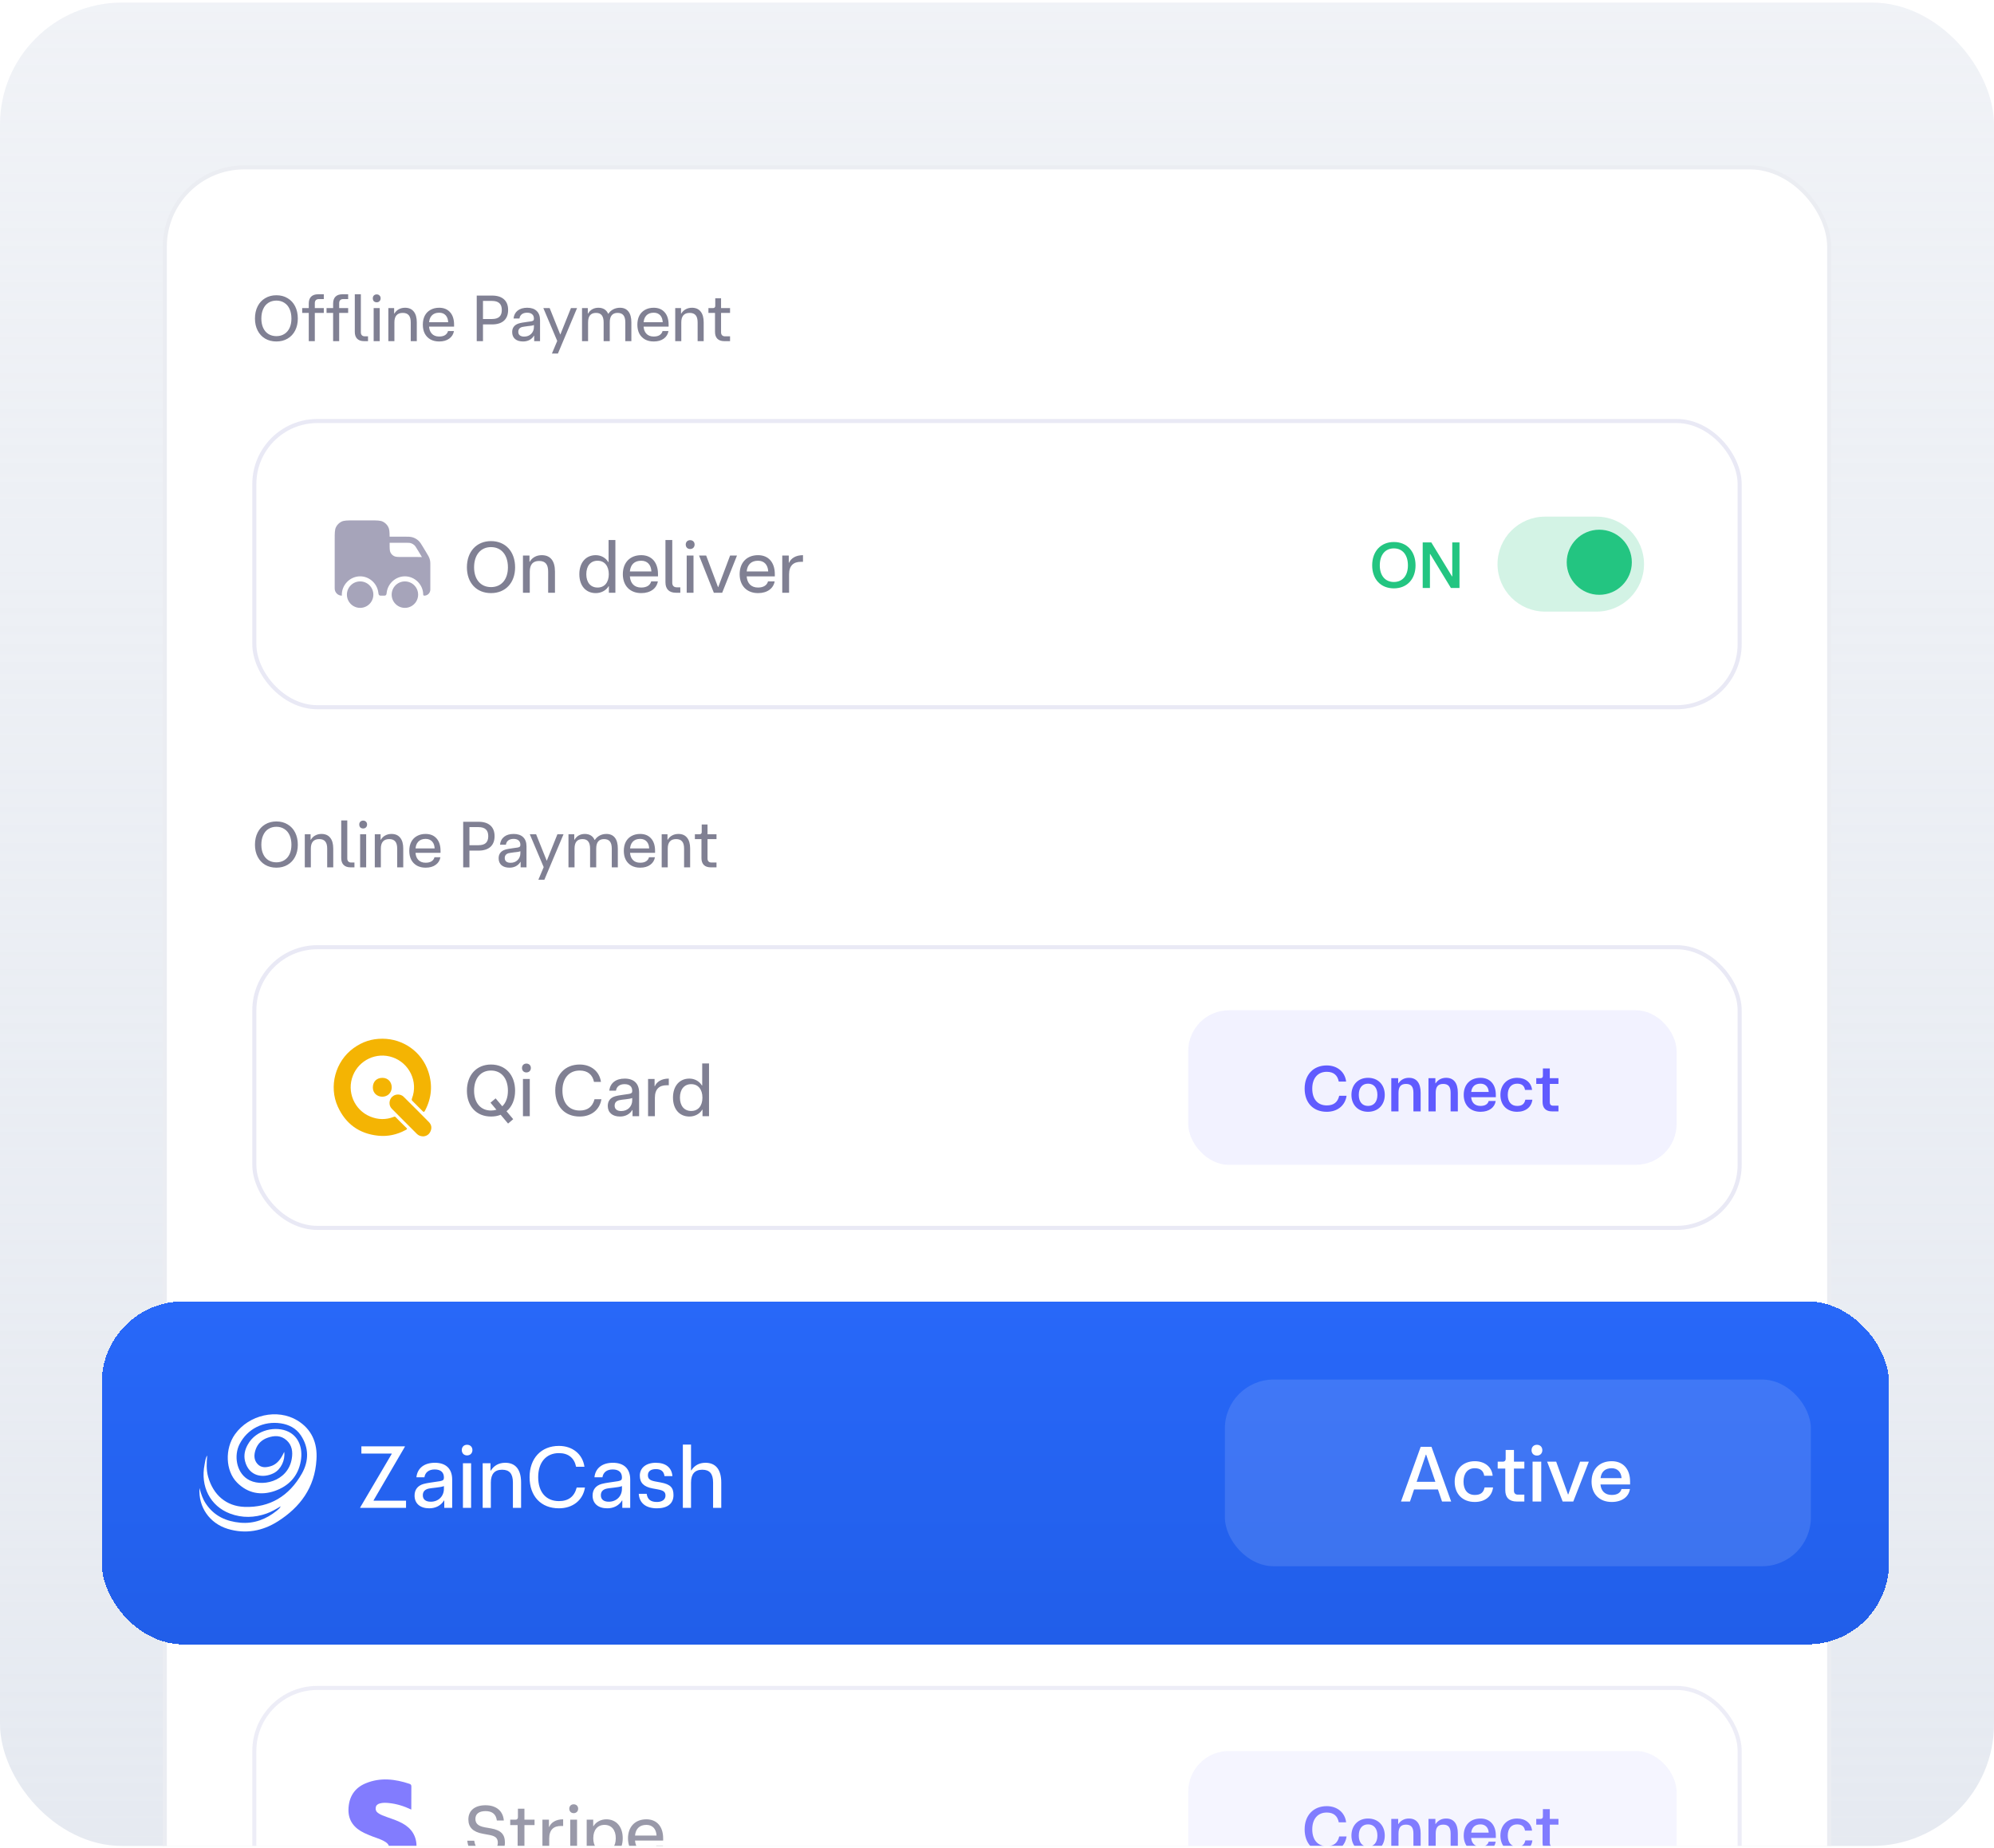 <svg width="627" height="581" viewBox="0 0 627 581" fill="none" xmlns="http://www.w3.org/2000/svg">
<g clip-path="url(#clip0_3999_2422)">
<rect y="0.804" width="627" height="579.655" rx="38.388" fill="url(#paint0_linear_3999_2422)"/>
<rect x="51.823" y="52.628" width="523.353" height="602.688" rx="24.952" fill="white"/>
<rect x="51.823" y="52.628" width="523.353" height="602.688" rx="24.952" stroke="#EBEDF2" stroke-width="1.28"/>
<path opacity="0.5" d="M86.909 107.378C85.572 107.378 84.391 107.077 83.367 106.477C82.357 105.876 81.572 105.03 81.013 103.938C80.453 102.846 80.173 101.591 80.173 100.171C80.173 98.711 80.453 97.428 81.013 96.322C81.572 95.216 82.364 94.364 83.388 93.763C84.411 93.149 85.585 92.842 86.909 92.842C88.247 92.842 89.421 93.149 90.431 93.763C91.454 94.364 92.246 95.216 92.805 96.322C93.365 97.428 93.645 98.711 93.645 100.171C93.645 101.591 93.365 102.846 92.805 103.938C92.246 105.03 91.454 105.876 90.431 106.477C89.421 107.077 88.247 107.378 86.909 107.378ZM86.909 105.699C87.865 105.699 88.697 105.474 89.407 105.023C90.13 104.573 90.683 103.931 91.065 103.099C91.448 102.266 91.638 101.29 91.638 100.171C91.638 99.025 91.448 98.028 91.065 97.182C90.683 96.322 90.13 95.667 89.407 95.216C88.697 94.752 87.865 94.52 86.909 94.52C85.954 94.52 85.114 94.752 84.391 95.216C83.681 95.667 83.135 96.322 82.753 97.182C82.371 98.028 82.18 99.025 82.18 100.171C82.18 101.29 82.371 102.266 82.753 103.099C83.135 103.931 83.681 104.573 84.391 105.023C85.114 105.474 85.954 105.699 86.909 105.699ZM97.089 95.462C97.089 94.507 97.335 93.783 97.826 93.292C98.331 92.787 99.062 92.534 100.017 92.534H101.819V94.049H100.263C99.853 94.049 99.539 94.159 99.321 94.377C99.103 94.596 98.993 94.916 98.993 95.339V107.275H97.089V95.462ZM95.022 96.875H101.819V98.39H95.022V96.875ZM104.747 95.462C104.747 94.507 104.993 93.783 105.484 93.292C105.989 92.787 106.719 92.534 107.675 92.534H109.476V94.049H107.92C107.511 94.049 107.197 94.159 106.978 94.377C106.76 94.596 106.651 94.916 106.651 95.339V107.275H104.747V95.462ZM102.679 96.875H109.476V98.39H102.679V96.875ZM114.492 107.275C113.537 107.275 112.807 107.023 112.302 106.518C111.81 106.013 111.565 105.289 111.565 104.348V92.534H113.469V104.471C113.469 104.894 113.578 105.214 113.796 105.433C114.014 105.651 114.328 105.76 114.738 105.76H115.721V107.275H114.492ZM117.493 96.875H119.398V107.275H117.493V96.875ZM118.456 95.053C118.087 95.053 117.787 94.944 117.555 94.725C117.337 94.493 117.227 94.186 117.227 93.804C117.227 93.435 117.337 93.142 117.555 92.924C117.787 92.692 118.087 92.575 118.456 92.575C118.824 92.575 119.118 92.692 119.336 92.924C119.568 93.142 119.684 93.435 119.684 93.804C119.684 94.172 119.568 94.473 119.336 94.705C119.118 94.937 118.824 95.053 118.456 95.053ZM122.112 96.875H123.934V98.595H124.016C124.371 97.994 124.835 97.544 125.408 97.243C125.981 96.93 126.637 96.772 127.374 96.772C128.561 96.772 129.469 97.168 130.097 97.96C130.738 98.738 131.059 99.878 131.059 101.379V107.275H129.155V101.379C129.155 100.355 128.95 99.605 128.541 99.127C128.131 98.636 127.497 98.39 126.637 98.39C125.763 98.39 125.108 98.642 124.671 99.147C124.234 99.639 124.016 100.383 124.016 101.379V107.275H122.112V96.875ZM138.093 107.378C137.056 107.378 136.148 107.166 135.37 106.743C134.592 106.306 133.991 105.692 133.568 104.9C133.159 104.095 132.954 103.16 132.954 102.096C132.954 101.017 133.159 100.076 133.568 99.27C133.991 98.465 134.592 97.851 135.37 97.428C136.148 96.991 137.056 96.772 138.093 96.772C139.553 96.772 140.7 97.243 141.533 98.185C142.365 99.127 142.781 100.424 142.781 102.075V102.71H134.101V101.318H141.205L140.939 101.625C140.939 100.574 140.686 99.762 140.181 99.188C139.676 98.615 138.98 98.329 138.093 98.329C137.083 98.329 136.298 98.636 135.739 99.25C135.179 99.864 134.899 100.738 134.899 101.87V102.28C134.899 103.385 135.179 104.252 135.739 104.88C136.298 105.508 137.083 105.822 138.093 105.822C138.871 105.822 139.492 105.672 139.956 105.371C140.434 105.057 140.741 104.634 140.877 104.102H142.74C142.577 105.085 142.085 105.876 141.266 106.477C140.447 107.077 139.39 107.378 138.093 107.378ZM149.906 92.944H154.717C156.341 92.944 157.59 93.333 158.463 94.111C159.337 94.889 159.774 96.008 159.774 97.469C159.774 98.929 159.337 100.055 158.463 100.847C157.59 101.625 156.341 102.014 154.717 102.014H151.032V100.314H154.696C155.747 100.314 156.525 100.082 157.03 99.618C157.535 99.154 157.788 98.438 157.788 97.469C157.788 96.513 157.535 95.803 157.03 95.339C156.525 94.862 155.747 94.623 154.696 94.623H151.871V107.275H149.906V92.944ZM164.469 107.378C163.404 107.378 162.565 107.118 161.951 106.6C161.35 106.067 161.05 105.337 161.05 104.409C161.05 103.727 161.227 103.16 161.582 102.71C161.937 102.246 162.456 101.911 163.138 101.707C163.439 101.611 163.828 101.522 164.305 101.44C164.783 101.359 165.288 101.283 165.82 101.215C166.271 101.161 166.667 101.106 167.008 101.051C167.349 100.983 167.581 100.894 167.704 100.785C167.827 100.662 167.888 100.471 167.888 100.212C167.888 99.598 167.704 99.134 167.335 98.82C166.967 98.492 166.435 98.329 165.738 98.329C165.07 98.329 164.524 98.485 164.101 98.799C163.677 99.113 163.425 99.564 163.343 100.151H161.48C161.603 99.072 162.04 98.24 162.79 97.653C163.541 97.066 164.537 96.772 165.779 96.772C167.076 96.772 168.072 97.114 168.768 97.796C169.465 98.465 169.813 99.427 169.813 100.683V107.275H167.97V105.556H167.909C167.567 106.129 167.096 106.579 166.496 106.907C165.895 107.221 165.22 107.378 164.469 107.378ZM164.817 105.842C165.718 105.842 166.455 105.556 167.028 104.982C167.601 104.409 167.888 103.686 167.888 102.812V102.198C167.711 102.294 167.431 102.369 167.049 102.423C166.68 102.478 166.271 102.526 165.82 102.566C165.493 102.621 165.165 102.669 164.838 102.71C164.524 102.751 164.298 102.792 164.162 102.833C163.37 103.065 162.974 103.57 162.974 104.348C162.974 104.825 163.131 105.194 163.445 105.453C163.773 105.713 164.23 105.842 164.817 105.842ZM175.558 106.395V108.012L170.85 96.875H172.836L176.152 105.146H176.214L179.53 96.875H181.455L175.436 111.165H173.552L175.558 106.395ZM183.013 96.875H184.835V98.595H184.917C185.258 98.008 185.701 97.557 186.247 97.243C186.807 96.93 187.442 96.772 188.151 96.772C188.888 96.772 189.516 96.93 190.035 97.243C190.554 97.557 190.949 98.028 191.222 98.656H191.304C191.7 98.055 192.212 97.591 192.84 97.264C193.481 96.936 194.184 96.772 194.949 96.772C196.109 96.772 196.996 97.168 197.61 97.96C198.224 98.738 198.531 99.878 198.531 101.379V107.275H196.627V101.379C196.627 100.369 196.43 99.618 196.034 99.127C195.638 98.636 195.024 98.39 194.191 98.39C193.372 98.39 192.758 98.642 192.348 99.147C191.939 99.639 191.734 100.383 191.734 101.379V107.275H189.81V101.379C189.81 100.369 189.612 99.618 189.216 99.127C188.834 98.636 188.233 98.39 187.414 98.39C186.582 98.39 185.954 98.642 185.531 99.147C185.121 99.639 184.917 100.383 184.917 101.379V107.275H183.013V96.875ZM205.551 107.378C204.514 107.378 203.606 107.166 202.828 106.743C202.051 106.306 201.45 105.692 201.027 104.9C200.617 104.095 200.413 103.16 200.413 102.096C200.413 101.017 200.617 100.076 201.027 99.27C201.45 98.465 202.051 97.851 202.828 97.428C203.606 96.991 204.514 96.772 205.551 96.772C207.012 96.772 208.158 97.243 208.991 98.185C209.824 99.127 210.24 100.424 210.24 102.075V102.71H201.559V101.318H208.663L208.397 101.625C208.397 100.574 208.145 99.762 207.64 99.188C207.135 98.615 206.439 98.329 205.551 98.329C204.541 98.329 203.757 98.636 203.197 99.25C202.637 99.864 202.358 100.738 202.358 101.87V102.28C202.358 103.385 202.637 104.252 203.197 104.88C203.757 105.508 204.541 105.822 205.551 105.822C206.329 105.822 206.95 105.672 207.415 105.371C207.892 105.057 208.199 104.634 208.336 104.102H210.199C210.035 105.085 209.544 105.876 208.725 106.477C207.906 107.077 206.848 107.378 205.551 107.378ZM212.323 96.875H214.145V98.595H214.227C214.582 97.994 215.046 97.544 215.619 97.243C216.193 96.93 216.848 96.772 217.585 96.772C218.772 96.772 219.68 97.168 220.308 97.96C220.949 98.738 221.27 99.878 221.27 101.379V107.275H219.366V101.379C219.366 100.355 219.161 99.605 218.752 99.127C218.342 98.636 217.708 98.39 216.848 98.39C215.974 98.39 215.319 98.642 214.882 99.147C214.446 99.639 214.227 100.383 214.227 101.379V107.275H212.323V96.875ZM227.756 107.275C226.801 107.275 226.071 107.023 225.566 106.518C225.074 106.013 224.829 105.289 224.829 104.348V98.39H222.761V96.875H224.235C224.453 96.875 224.617 96.813 224.726 96.691C224.849 96.568 224.91 96.411 224.91 96.22V93.804H226.733V96.875H229.558V98.39H226.733V104.471C226.733 104.894 226.842 105.214 227.06 105.433C227.279 105.651 227.592 105.76 228.002 105.76H229.558V107.275H227.756Z" fill="#030229"/>
<rect x="79.974" y="132.389" width="467.051" height="89.998" rx="19.834" fill="white"/>
<rect x="79.974" y="132.389" width="467.051" height="89.998" rx="19.834" stroke="#E9E9F5" stroke-width="1.28"/>
<g clip-path="url(#clip1_3999_2422)">
<g clip-path="url(#clip2_3999_2422)">
<path fill-rule="evenodd" clip-rule="evenodd" d="M122.516 168.751C122.506 167.26 122.446 166.407 122.1 165.728C121.732 165.006 121.145 164.419 120.423 164.051C119.601 163.632 118.526 163.632 116.376 163.632H111.386C109.236 163.632 108.161 163.632 107.34 164.051C106.618 164.419 106.03 165.006 105.662 165.728C105.244 166.549 105.244 167.624 105.244 169.774V185.057C105.244 186.298 106.251 187.305 107.492 187.305C107.314 184.053 109.978 181.227 113.241 181.227C116.137 181.227 118.561 183.452 118.946 186.226C119.008 186.669 119.038 186.891 119.114 187.009C119.189 187.127 119.259 187.188 119.386 187.247C119.513 187.305 119.7 187.305 120.072 187.305H120.486C120.859 187.305 121.045 187.305 121.172 187.247C121.299 187.188 121.37 187.127 121.445 187.009C121.52 186.891 121.551 186.669 121.612 186.226C121.997 183.452 124.421 181.227 127.317 181.227C130.467 181.227 133.059 183.861 133.075 186.968C133.076 187.151 133.22 187.305 133.403 187.305C134.459 187.305 135.314 186.449 135.314 185.393L135.314 181.227V177.81L135.314 177.737C135.315 177.173 135.315 176.783 135.252 176.397C135.196 176.056 135.103 175.721 134.975 175.399C134.831 175.036 134.63 174.701 134.34 174.218L134.34 174.218L134.302 174.156L133.128 172.199L133.051 172.07C132.474 171.107 132.074 170.441 131.511 169.946C131.014 169.509 130.432 169.179 129.802 168.978C129.088 168.75 128.311 168.75 127.188 168.751L127.038 168.751H122.516ZM122.519 170.67H127.038C128.37 170.67 128.825 170.681 129.218 170.807C129.596 170.927 129.946 171.125 130.244 171.387C130.554 171.66 130.797 172.044 131.482 173.186L132.657 175.143C132.662 175.152 132.667 175.16 132.672 175.169C132.285 175.149 131.814 175.149 131.22 175.149H126.613C125.18 175.149 124.463 175.149 123.916 174.87C123.434 174.624 123.043 174.233 122.797 173.751C122.519 173.204 122.519 172.487 122.519 171.054V170.67ZM131.476 186.985C131.476 184.688 129.614 182.826 127.317 182.826C125.02 182.826 123.158 184.688 123.158 186.985C123.158 189.282 125.02 191.144 127.317 191.144C129.614 191.144 131.476 189.282 131.476 186.985ZM117.4 186.985C117.4 184.688 115.538 182.826 113.241 182.826C110.945 182.826 109.083 184.688 109.083 186.985C109.083 189.282 110.945 191.144 113.241 191.144C115.538 191.144 117.4 189.282 117.4 186.985Z" fill="#A6A4BA"/>
</g>
</g>
<path opacity="0.5" d="M154.393 186.503C149.833 186.503 146.815 183.278 146.815 178.395C146.815 173.443 149.856 170.15 154.393 170.15C158.954 170.15 161.971 173.443 161.971 178.395C161.971 183.255 158.954 186.503 154.393 186.503ZM149.073 178.395C149.073 182.196 151.146 184.614 154.393 184.614C157.664 184.614 159.714 182.196 159.714 178.395C159.714 174.503 157.641 172.038 154.393 172.038C151.146 172.038 149.073 174.503 149.073 178.395ZM164.441 186.388V174.687H166.491V176.622H166.583C167.389 175.286 168.702 174.572 170.36 174.572C173.055 174.572 174.506 176.345 174.506 179.754V186.388H172.364V179.754C172.364 177.451 171.466 176.392 169.531 176.392C167.573 176.392 166.583 177.52 166.583 179.754V186.388H164.441ZM187.331 186.503C184.198 186.503 182.171 184.177 182.171 180.56C182.171 176.921 184.198 174.572 187.331 174.572C188.966 174.572 190.44 175.378 191.269 176.737H191.361V169.804H193.504V186.388H191.454V184.361H191.361C190.555 185.697 189.012 186.503 187.331 186.503ZM184.36 180.56C184.36 183.163 185.718 184.752 187.907 184.752C190.095 184.752 191.431 183.14 191.431 180.56C191.431 177.958 190.072 176.322 187.907 176.322C185.718 176.322 184.36 177.935 184.36 180.56ZM201.628 186.503C198.104 186.503 195.847 184.177 195.847 180.56C195.847 176.898 198.104 174.572 201.628 174.572C204.899 174.572 206.903 176.829 206.903 180.537V181.251H198.058C198.219 183.44 199.486 184.752 201.628 184.752C203.425 184.752 204.461 183.969 204.761 182.818H206.857C206.488 184.983 204.576 186.503 201.628 186.503ZM198.058 179.685H204.83C204.715 177.543 203.517 176.322 201.628 176.322C199.509 176.322 198.266 177.52 198.058 179.685ZM212.54 186.388C210.398 186.388 209.247 185.236 209.247 183.094V169.804H211.389V183.232C211.389 184.177 211.895 184.683 212.817 184.683H213.922V186.388H212.54ZM215.927 186.388V174.687H218.069V186.388H215.927ZM215.627 171.232C215.627 170.426 216.18 169.85 217.009 169.85C217.839 169.85 218.414 170.426 218.414 171.232C218.414 172.061 217.839 172.637 217.009 172.637C216.18 172.637 215.627 172.061 215.627 171.232ZM224.463 186.388L219.81 174.687H222.045L225.776 184.614H225.845L229.576 174.687H231.741L227.089 186.388H224.463ZM238.359 186.503C234.835 186.503 232.578 184.177 232.578 180.56C232.578 176.898 234.835 174.572 238.359 174.572C241.63 174.572 243.634 176.829 243.634 180.537V181.251H234.789C234.95 183.44 236.217 184.752 238.359 184.752C240.156 184.752 241.192 183.969 241.492 182.818H243.587C243.219 184.983 241.307 186.503 238.359 186.503ZM234.789 179.685H241.561C241.445 177.543 240.248 176.322 238.359 176.322C236.24 176.322 234.996 177.52 234.789 179.685ZM245.977 186.388V174.687H248.027V176.944H248.119C248.695 175.608 250.169 174.572 252.496 174.572V176.668H251.805C249.57 176.668 248.119 177.797 248.119 180.606V186.388H245.977Z" fill="#030229"/>
<path d="M438.289 185.011C434.174 185.011 431.471 182.145 431.471 177.784C431.471 173.362 434.194 170.434 438.289 170.434C442.404 170.434 445.107 173.362 445.107 177.784C445.107 182.124 442.404 185.011 438.289 185.011ZM433.867 177.784C433.867 180.998 435.566 183.005 438.289 183.005C441.032 183.005 442.711 180.998 442.711 177.784C442.711 174.488 441.012 172.44 438.289 172.44C435.566 172.44 433.867 174.488 433.867 177.784ZM447.361 184.888V170.557H450.063L456.574 181.244H456.656V170.557H458.928V184.888H456.226L449.715 174.201H449.633V184.888H447.361Z" fill="#23C581"/>
<path opacity="0.2" fill-rule="evenodd" clip-rule="evenodd" d="M470.889 177.388C470.889 169.143 477.572 162.459 485.817 162.459H502.025C510.27 162.459 516.954 169.143 516.954 177.388V177.388C516.954 185.633 510.27 192.317 502.025 192.317H485.817C477.572 192.317 470.889 185.633 470.889 177.388V177.388Z" fill="#23C581"/>
<path d="M502.881 187.037C508.535 187.037 513.118 182.454 513.118 176.801C513.118 171.147 508.535 166.564 502.881 166.564C497.228 166.564 492.645 171.147 492.645 176.801C492.645 182.454 497.228 187.037 502.881 187.037Z" fill="#23C581"/>
<path opacity="0.5" d="M86.909 272.839C85.572 272.839 84.391 272.539 83.367 271.938C82.357 271.338 81.572 270.492 81.013 269.4C80.453 268.308 80.173 267.052 80.173 265.633C80.173 264.172 80.453 262.889 81.013 261.784C81.572 260.678 82.364 259.825 83.388 259.224C84.411 258.61 85.585 258.303 86.909 258.303C88.247 258.303 89.421 258.61 90.431 259.224C91.454 259.825 92.246 260.678 92.805 261.784C93.365 262.889 93.645 264.172 93.645 265.633C93.645 267.052 93.365 268.308 92.805 269.4C92.246 270.492 91.454 271.338 90.431 271.938C89.421 272.539 88.247 272.839 86.909 272.839ZM86.909 271.16C87.865 271.16 88.697 270.935 89.407 270.485C90.13 270.034 90.683 269.393 91.065 268.56C91.448 267.728 91.638 266.752 91.638 265.633C91.638 264.486 91.448 263.49 91.065 262.643C90.683 261.784 90.13 261.128 89.407 260.678C88.697 260.214 87.865 259.982 86.909 259.982C85.954 259.982 85.114 260.214 84.391 260.678C83.681 261.128 83.135 261.784 82.753 262.643C82.371 263.49 82.18 264.486 82.18 265.633C82.18 266.752 82.371 267.728 82.753 268.56C83.135 269.393 83.681 270.034 84.391 270.485C85.114 270.935 85.954 271.16 86.909 271.16ZM95.84 262.336H97.662V264.056H97.744C98.099 263.456 98.563 263.005 99.137 262.705C99.71 262.391 100.365 262.234 101.102 262.234C102.29 262.234 103.197 262.63 103.825 263.421C104.467 264.199 104.787 265.339 104.787 266.84V272.737H102.883V266.84C102.883 265.817 102.679 265.066 102.269 264.588C101.86 264.097 101.225 263.851 100.365 263.851C99.492 263.851 98.836 264.104 98.4 264.609C97.963 265.1 97.744 265.844 97.744 266.84V272.737H95.84V262.336ZM110.224 272.737C109.283 272.737 108.559 272.484 108.054 271.979C107.549 271.474 107.297 270.751 107.297 269.809V257.996H109.201V269.932C109.201 270.355 109.31 270.676 109.528 270.894C109.747 271.113 110.061 271.222 110.47 271.222H111.453V272.737H110.224ZM113.235 262.336H115.139V272.737H113.235V262.336ZM114.197 260.514C113.829 260.514 113.528 260.405 113.296 260.187C113.078 259.955 112.969 259.647 112.969 259.265C112.969 258.897 113.078 258.603 113.296 258.385C113.528 258.153 113.829 258.037 114.197 258.037C114.566 258.037 114.859 258.153 115.077 258.385C115.309 258.603 115.426 258.897 115.426 259.265C115.426 259.634 115.309 259.934 115.077 260.166C114.859 260.398 114.566 260.514 114.197 260.514ZM117.853 262.336H119.676V264.056H119.757C120.112 263.456 120.576 263.005 121.15 262.705C121.723 262.391 122.378 262.234 123.115 262.234C124.303 262.234 125.21 262.63 125.838 263.421C126.48 264.199 126.8 265.339 126.8 266.84V272.737H124.896V266.84C124.896 265.817 124.692 265.066 124.282 264.588C123.873 264.097 123.238 263.851 122.378 263.851C121.504 263.851 120.849 264.104 120.413 264.609C119.976 265.1 119.757 265.844 119.757 266.84V272.737H117.853V262.336ZM133.834 272.839C132.797 272.839 131.889 272.628 131.111 272.205C130.333 271.768 129.733 271.154 129.31 270.362C128.9 269.557 128.696 268.622 128.696 267.557C128.696 266.479 128.9 265.537 129.31 264.732C129.733 263.926 130.333 263.312 131.111 262.889C131.889 262.452 132.797 262.234 133.834 262.234C135.295 262.234 136.441 262.705 137.274 263.647C138.106 264.588 138.523 265.885 138.523 267.537V268.171H129.842V266.779H136.946L136.68 267.086C136.68 266.035 136.428 265.223 135.923 264.65C135.418 264.077 134.722 263.79 133.834 263.79C132.824 263.79 132.04 264.097 131.48 264.711C130.92 265.325 130.64 266.199 130.64 267.332V267.741C130.64 268.847 130.92 269.714 131.48 270.341C132.04 270.969 132.824 271.283 133.834 271.283C134.612 271.283 135.233 271.133 135.697 270.833C136.175 270.519 136.482 270.096 136.619 269.563H138.482C138.318 270.546 137.827 271.338 137.008 271.938C136.189 272.539 135.131 272.839 133.834 272.839ZM145.647 258.405H150.458C152.082 258.405 153.331 258.794 154.205 259.572C155.078 260.35 155.515 261.47 155.515 262.93C155.515 264.39 155.078 265.517 154.205 266.308C153.331 267.086 152.082 267.475 150.458 267.475H146.773V265.776H150.438C151.489 265.776 152.267 265.544 152.772 265.08C153.277 264.616 153.529 263.899 153.529 262.93C153.529 261.975 153.277 261.265 152.772 260.801C152.267 260.323 151.489 260.084 150.438 260.084H147.612V272.737H145.647V258.405ZM160.21 272.839C159.146 272.839 158.306 272.58 157.692 272.061C157.092 271.529 156.791 270.799 156.791 269.871C156.791 269.188 156.969 268.622 157.324 268.171C157.679 267.707 158.197 267.373 158.88 267.168C159.18 267.072 159.569 266.984 160.047 266.902C160.524 266.82 161.029 266.745 161.562 266.677C162.012 266.622 162.408 266.567 162.749 266.513C163.09 266.445 163.322 266.356 163.445 266.247C163.568 266.124 163.629 265.933 163.629 265.673C163.629 265.059 163.445 264.595 163.077 264.281C162.708 263.954 162.176 263.79 161.48 263.79C160.811 263.79 160.265 263.947 159.842 264.261C159.419 264.575 159.166 265.025 159.084 265.612H157.221C157.344 264.534 157.781 263.701 158.532 263.114C159.282 262.527 160.279 262.234 161.521 262.234C162.817 262.234 163.814 262.575 164.51 263.258C165.206 263.926 165.554 264.889 165.554 266.144V272.737H163.711V271.017H163.65C163.309 271.59 162.838 272.041 162.237 272.368C161.637 272.682 160.961 272.839 160.21 272.839ZM160.558 271.304C161.459 271.304 162.196 271.017 162.77 270.444C163.343 269.871 163.629 269.147 163.629 268.274V267.659C163.452 267.755 163.172 267.83 162.79 267.885C162.422 267.939 162.012 267.987 161.562 268.028C161.234 268.083 160.907 268.13 160.579 268.171C160.265 268.212 160.04 268.253 159.903 268.294C159.112 268.526 158.716 269.031 158.716 269.809C158.716 270.287 158.873 270.655 159.187 270.915C159.514 271.174 159.972 271.304 160.558 271.304ZM171.3 271.856V273.474L166.591 262.336H168.577L171.894 270.608H171.955L175.272 262.336H177.196L171.177 276.627H169.293L171.3 271.856ZM178.754 262.336H180.576V264.056H180.658C180.999 263.469 181.443 263.019 181.989 262.705C182.548 262.391 183.183 262.234 183.893 262.234C184.63 262.234 185.258 262.391 185.776 262.705C186.295 263.019 186.691 263.49 186.964 264.117H187.046C187.442 263.517 187.953 263.053 188.581 262.725C189.223 262.398 189.926 262.234 190.69 262.234C191.85 262.234 192.737 262.63 193.352 263.421C193.966 264.199 194.273 265.339 194.273 266.84V272.737H192.369V266.84C192.369 265.83 192.171 265.08 191.775 264.588C191.379 264.097 190.765 263.851 189.932 263.851C189.114 263.851 188.499 264.104 188.09 264.609C187.68 265.1 187.476 265.844 187.476 266.84V272.737H185.551V266.84C185.551 265.83 185.353 265.08 184.957 264.588C184.575 264.097 183.975 263.851 183.156 263.851C182.323 263.851 181.695 264.104 181.272 264.609C180.863 265.1 180.658 265.844 180.658 266.84V272.737H178.754V262.336ZM201.293 272.839C200.256 272.839 199.348 272.628 198.57 272.205C197.792 271.768 197.191 271.154 196.768 270.362C196.359 269.557 196.154 268.622 196.154 267.557C196.154 266.479 196.359 265.537 196.768 264.732C197.191 263.926 197.792 263.312 198.57 262.889C199.348 262.452 200.256 262.234 201.293 262.234C202.753 262.234 203.9 262.705 204.732 263.647C205.565 264.588 205.981 265.885 205.981 267.537V268.171H197.3V266.779H204.405L204.139 267.086C204.139 266.035 203.886 265.223 203.381 264.65C202.876 264.077 202.18 263.79 201.293 263.79C200.283 263.79 199.498 264.097 198.938 264.711C198.379 265.325 198.099 266.199 198.099 267.332V267.741C198.099 268.847 198.379 269.714 198.938 270.341C199.498 270.969 200.283 271.283 201.293 271.283C202.071 271.283 202.692 271.133 203.156 270.833C203.634 270.519 203.941 270.096 204.077 269.563H205.94C205.777 270.546 205.285 271.338 204.466 271.938C203.647 272.539 202.589 272.839 201.293 272.839ZM208.065 262.336H209.887V264.056H209.969C210.323 263.456 210.788 263.005 211.361 262.705C211.934 262.391 212.589 262.234 213.326 262.234C214.514 262.234 215.421 262.63 216.049 263.421C216.691 264.199 217.011 265.339 217.011 266.84V272.737H215.107V266.84C215.107 265.817 214.903 265.066 214.493 264.588C214.084 264.097 213.449 263.851 212.589 263.851C211.716 263.851 211.061 264.104 210.624 264.609C210.187 265.1 209.969 265.844 209.969 266.84V272.737H208.065V262.336ZM223.498 272.737C222.542 272.737 221.812 272.484 221.307 271.979C220.816 271.474 220.57 270.751 220.57 269.809V263.851H218.502V262.336H219.976C220.195 262.336 220.358 262.275 220.468 262.152C220.59 262.029 220.652 261.872 220.652 261.681V259.265H222.474V262.336H225.299V263.851H222.474V269.932C222.474 270.355 222.583 270.676 222.801 270.894C223.02 271.113 223.334 271.222 223.743 271.222H225.299V272.737H223.498Z" fill="#030229"/>
<rect x="79.974" y="297.85" width="467.051" height="88.259" rx="19.834" fill="white"/>
<rect x="79.974" y="297.85" width="467.051" height="88.259" rx="19.834" stroke="#E9E9F5" stroke-width="1.28"/>
<g clip-path="url(#clip3_3999_2422)">
<path d="M124.44 351.318C124.255 351.119 124.113 351.076 123.843 351.19C121.366 352.159 118.903 352.117 116.426 351.104C111.444 349.08 108.91 343.277 111.003 338.144C112.939 333.368 118.334 330.716 123.444 332.47C128.682 334.266 131.558 340.112 129.551 345.387C129.408 345.772 129.423 345.943 129.707 346.214C130.746 347.226 131.771 348.253 132.782 349.294C133.166 349.693 133.351 349.793 133.665 349.194C135.743 345.245 136.07 341.138 134.675 336.947C132.611 330.731 126.775 326.625 120.241 326.625C116.839 326.625 113.964 327.565 111.159 329.59C105.451 333.725 103.302 341.609 106.234 348.01C108.711 353.428 112.967 356.508 118.917 357.121C121.978 357.435 124.853 356.793 127.558 355.324C127.842 355.168 128.213 355.068 127.771 354.64C126.647 353.557 125.536 352.444 124.44 351.318Z" fill="#F4B403"/>
<path d="M134.832 352.801C132.213 350.135 129.565 347.497 126.917 344.874C125.935 343.904 124.241 343.961 123.273 344.917C122.277 345.9 122.191 347.611 123.188 348.624C125.807 351.29 128.455 353.913 131.102 356.565C131.615 357.064 132.227 357.306 133.067 357.335C134.006 357.278 134.846 356.836 135.316 355.852C135.871 354.74 135.7 353.671 134.832 352.801Z" fill="#F4B403"/>
<path d="M117.238 341.908C117.209 343.69 118.562 344.845 120.184 344.86C121.878 344.874 123.145 343.633 123.174 341.965C123.202 340.354 122.092 338.914 120.241 338.929C118.476 338.929 117.266 340.069 117.238 341.908Z" fill="#F4B403"/>
</g>
<path opacity="0.5" d="M159.76 353.306L157.433 350.542C156.535 350.91 155.499 351.095 154.393 351.095C149.833 351.095 146.815 347.87 146.815 342.987C146.815 338.035 149.856 334.741 154.393 334.741C158.954 334.741 161.971 338.035 161.971 342.987C161.971 345.774 160.981 348.031 159.276 349.436L161.372 351.924L159.76 353.306ZM149.073 342.987C149.073 346.788 151.146 349.206 154.393 349.206C155.015 349.206 155.568 349.114 156.098 348.953L154.232 346.741L155.844 345.383L157.94 347.87C159.069 346.788 159.714 345.106 159.714 342.987C159.714 339.095 157.641 336.63 154.393 336.63C151.146 336.63 149.073 339.095 149.073 342.987ZM164.441 350.979V339.279H166.583V350.979H164.441ZM164.141 335.824C164.141 335.018 164.694 334.442 165.523 334.442C166.353 334.442 166.928 335.018 166.928 335.824C166.928 336.653 166.353 337.229 165.523 337.229C164.694 337.229 164.141 336.653 164.141 335.824ZM182.287 351.095C177.588 351.095 174.594 347.939 174.594 342.918C174.594 338.012 177.611 334.741 182.287 334.741C185.857 334.741 188.506 336.907 188.966 340.2H186.778C186.318 337.92 184.775 336.63 182.287 336.63C178.924 336.63 176.851 339.072 176.851 342.918C176.851 346.857 178.924 349.206 182.287 349.206C184.751 349.206 186.318 348.054 186.94 345.659H189.105C188.575 348.953 185.949 351.095 182.287 351.095ZM194.953 351.095C192.558 351.095 191.107 349.828 191.107 347.755C191.107 346.212 191.936 345.152 193.456 344.715C194.492 344.415 195.966 344.277 197.809 343.978C198.592 343.816 198.799 343.632 198.799 343.033C198.799 341.651 197.947 340.914 196.381 340.914C194.861 340.914 193.893 341.651 193.686 342.964H191.59C191.844 340.569 193.64 339.164 196.427 339.164C199.329 339.164 200.964 340.73 200.964 343.563V350.979H198.892V349.045H198.822C198.039 350.358 196.634 351.095 194.953 351.095ZM193.272 347.686C193.272 348.768 194.032 349.367 195.345 349.367C197.371 349.367 198.799 347.939 198.799 345.958V345.267C197.924 345.659 195.506 345.728 194.607 345.981C193.709 346.258 193.272 346.788 193.272 347.686ZM203.781 350.979V339.279H205.831V341.536H205.923C206.499 340.2 207.973 339.164 210.299 339.164V341.26H209.608C207.374 341.26 205.923 342.388 205.923 345.198V350.979H203.781ZM216.774 351.095C213.641 351.095 211.615 348.768 211.615 345.152C211.615 341.513 213.641 339.164 216.774 339.164C218.409 339.164 219.883 339.97 220.712 341.329H220.805V334.396H222.947V350.979H220.897V348.953H220.805C219.998 350.289 218.455 351.095 216.774 351.095ZM213.803 345.152C213.803 347.755 215.162 349.344 217.35 349.344C219.538 349.344 220.874 347.732 220.874 345.152C220.874 342.55 219.515 340.914 217.35 340.914C215.162 340.914 213.803 342.527 213.803 345.152Z" fill="#030229"/>
<rect x="373.641" y="317.684" width="153.551" height="48.592" rx="12.796" fill="#605BFF" fill-opacity="0.08"/>
<path d="M417.196 349.603C412.937 349.603 410.235 346.798 410.235 342.314C410.235 337.953 412.958 335.026 417.196 335.026C420.492 335.026 422.929 337.053 423.277 340.103H420.963C420.595 338.117 419.346 337.032 417.196 337.032C414.35 337.032 412.63 339.059 412.63 342.314C412.63 345.651 414.35 347.596 417.196 347.596C419.325 347.596 420.615 346.655 421.106 344.566H423.42C422.99 347.596 420.595 349.603 417.196 349.603ZM430.169 349.603C427.057 349.603 424.948 347.453 424.948 344.28C424.948 341.086 427.077 338.916 430.169 338.916C433.301 338.916 435.43 341.086 435.43 344.28C435.43 347.453 433.301 349.603 430.169 349.603ZM427.261 344.28C427.261 346.45 428.346 347.76 430.169 347.76C431.991 347.76 433.117 346.45 433.117 344.28C433.117 342.089 432.011 340.758 430.169 340.758C428.346 340.758 427.261 342.089 427.261 344.28ZM437.478 349.48V339.039H439.648V340.635H439.73C440.467 339.53 441.614 338.916 443.027 338.916C445.401 338.916 446.712 340.533 446.712 343.625V349.48H444.439V343.625C444.439 341.7 443.723 340.84 442.105 340.84C440.488 340.84 439.751 341.721 439.751 343.625V349.48H437.478ZM449.175 349.48V339.039H451.345V340.635H451.427C452.164 339.53 453.31 338.916 454.723 338.916C457.098 338.916 458.408 340.533 458.408 343.625V349.48H456.136V343.625C456.136 341.7 455.419 340.84 453.802 340.84C452.184 340.84 451.447 341.721 451.447 343.625V349.48H449.175ZM465.539 349.603C462.324 349.603 460.257 347.515 460.257 344.28C460.257 341.004 462.324 338.916 465.539 338.916C468.507 338.916 470.35 340.963 470.35 344.259V345.017H462.591C462.754 346.737 463.778 347.76 465.539 347.76C467.074 347.76 467.873 347.126 468.098 346.204H470.309C470.022 348.19 468.303 349.603 465.539 349.603ZM462.611 343.358H468.118C468.016 341.741 467.033 340.758 465.539 340.758C463.819 340.758 462.816 341.659 462.611 343.358ZM477.055 349.603C473.861 349.603 471.793 347.515 471.793 344.28C471.793 341.086 473.922 338.916 477.055 338.916C479.696 338.916 481.538 340.451 481.743 342.724H479.532C479.307 341.372 478.467 340.758 477.055 340.758C475.192 340.758 474.106 342.11 474.106 344.28C474.106 346.47 475.212 347.76 477.055 347.76C478.529 347.76 479.327 347.207 479.634 345.795H481.845C481.579 348.067 479.798 349.603 477.055 349.603ZM488.019 349.48C486.095 349.48 485.05 348.436 485.05 346.511V340.84H483.065V339.039H484.436C484.887 339.039 485.153 338.772 485.153 338.322V335.967H487.323V339.039H490.046V340.84H487.323V346.655C487.323 347.31 487.692 347.678 488.347 347.678H490.046V349.48H488.019Z" fill="#605BFF"/>
<g opacity="0.8">
<rect x="79.974" y="530.769" width="467.051" height="88.259" rx="19.834" fill="white"/>
<rect x="79.974" y="530.769" width="467.051" height="88.259" rx="19.834" stroke="#E9E9F5" stroke-width="1.28"/>
<g clip-path="url(#clip4_3999_2422)">
<path d="M129.328 569.023C126.951 567.896 124.717 567.22 122.361 566.974C121.377 566.872 120.394 566.81 119.41 567.097C118.775 567.281 118.283 567.63 118.16 568.326C118.017 569.044 118.242 569.638 118.836 570.068C119.677 570.683 120.66 571.011 121.623 571.359C123.304 571.953 124.984 572.486 126.541 573.347C129.513 574.966 131.008 577.445 130.988 580.785C130.967 584.187 129.533 586.83 126.521 588.531C123.242 590.396 119.677 590.457 116.05 590.047C114.246 589.843 112.505 589.31 110.783 588.695C110.127 588.47 109.923 588.121 109.923 587.445C109.964 585.416 109.964 583.408 109.923 581.38C109.902 580.478 110.148 580.437 110.886 580.785C113.427 582.035 116.07 582.916 118.939 582.978C119.226 582.978 119.513 582.998 119.8 582.957C120.906 582.855 122.013 582.63 122.299 581.359C122.566 580.13 121.705 579.474 120.763 578.941C119.267 578.121 117.607 577.732 116.07 577.056C115.537 576.83 115.004 576.605 114.492 576.359C111.398 574.863 109.472 572.527 109.574 568.921C109.677 565.109 111.439 562.22 114.984 560.765C119.554 558.859 124.185 559.392 128.775 560.929C129.205 561.072 129.349 561.318 129.349 561.749C129.328 564.105 129.328 566.441 129.328 569.023Z" fill="#635BFE"/>
</g>
<path opacity="0.5" d="M153.172 584.013C149.487 584.013 147.276 582.171 146.931 578.808H149.119C149.441 581.157 150.662 582.171 153.172 582.171C155.268 582.171 156.535 581.157 156.535 579.476C156.535 577.979 155.821 577.334 153.702 576.965L151.837 576.62C148.75 576.067 147.276 574.616 147.276 572.128C147.276 569.341 149.28 567.66 152.666 567.66C156.028 567.66 158.171 569.433 158.424 572.451H156.236C155.959 570.47 154.785 569.503 152.666 569.503C150.639 569.503 149.487 570.378 149.487 571.944C149.487 573.441 150.385 574.224 152.528 574.616L154.393 574.938C157.549 575.514 158.769 576.804 158.769 579.43C158.769 582.286 156.627 584.013 153.172 584.013ZM166.058 583.898C163.893 583.898 162.764 582.746 162.764 580.604V573.902H160.438V572.197H162.096C162.58 572.197 162.856 571.921 162.856 571.46V568.742H164.906V572.197H168.085V573.902H164.906V580.742C164.906 581.687 165.413 582.194 166.334 582.194H168.085V583.898H166.058ZM170.559 583.898V572.197H172.609V574.455H172.701C173.277 573.119 174.751 572.082 177.077 572.082V574.178H176.386C174.152 574.178 172.701 575.307 172.701 578.117V583.898H170.559ZM179.309 583.898V572.197H181.451V583.898H179.309ZM179.009 568.742C179.009 567.936 179.562 567.361 180.391 567.361C181.22 567.361 181.796 567.936 181.796 568.742C181.796 569.572 181.22 570.147 180.391 570.147C179.562 570.147 179.009 569.572 179.009 568.742ZM184.482 588.274V572.197H186.532V574.224H186.624C187.43 572.888 188.973 572.082 190.655 572.082C193.787 572.082 195.814 574.408 195.814 578.025C195.814 581.664 193.787 584.013 190.655 584.013C189.019 584.013 187.545 583.207 186.716 581.848H186.624V588.274H184.482ZM186.555 578.025C186.555 580.627 187.914 582.263 190.079 582.263C192.267 582.263 193.626 580.65 193.626 578.025C193.626 575.422 192.267 573.833 190.079 573.833C187.891 573.833 186.555 575.445 186.555 578.025ZM203.248 584.013C199.724 584.013 197.467 581.687 197.467 578.071C197.467 574.408 199.724 572.082 203.248 572.082C206.518 572.082 208.522 574.339 208.522 578.048V578.762H199.678C199.839 580.95 201.106 582.263 203.248 582.263C205.044 582.263 206.081 581.48 206.38 580.328H208.476C208.108 582.493 206.196 584.013 203.248 584.013ZM199.678 577.195H206.449C206.334 575.053 205.136 573.833 203.248 573.833C201.129 573.833 199.885 575.03 199.678 577.195Z" fill="#030229"/>
<rect x="373.641" y="550.602" width="153.551" height="48.592" rx="12.796" fill="#605BFF" fill-opacity="0.08"/>
<path d="M417.196 582.521C412.937 582.521 410.235 579.716 410.235 575.232C410.235 570.871 412.958 567.944 417.196 567.944C420.492 567.944 422.929 569.971 423.277 573.021H420.963C420.595 571.035 419.346 569.95 417.196 569.95C414.35 569.95 412.63 571.977 412.63 575.232C412.63 578.569 414.35 580.514 417.196 580.514C419.325 580.514 420.615 579.573 421.106 577.484H423.42C422.99 580.514 420.595 582.521 417.196 582.521ZM430.169 582.521C427.057 582.521 424.948 580.371 424.948 577.198C424.948 574.004 427.077 571.834 430.169 571.834C433.301 571.834 435.43 574.004 435.43 577.198C435.43 580.371 433.301 582.521 430.169 582.521ZM427.261 577.198C427.261 579.368 428.346 580.678 430.169 580.678C431.991 580.678 433.117 579.368 433.117 577.198C433.117 575.007 432.011 573.676 430.169 573.676C428.346 573.676 427.261 575.007 427.261 577.198ZM437.478 582.398V571.956H439.648V573.553H439.73C440.467 572.448 441.614 571.834 443.027 571.834C445.401 571.834 446.712 573.451 446.712 576.543V582.398H444.439V576.543C444.439 574.618 443.723 573.758 442.105 573.758C440.488 573.758 439.751 574.639 439.751 576.543V582.398H437.478ZM449.175 582.398V571.956H451.345V573.553H451.427C452.164 572.448 453.31 571.834 454.723 571.834C457.098 571.834 458.408 573.451 458.408 576.543V582.398H456.136V576.543C456.136 574.618 455.419 573.758 453.802 573.758C452.184 573.758 451.447 574.639 451.447 576.543V582.398H449.175ZM465.539 582.521C462.324 582.521 460.257 580.432 460.257 577.198C460.257 573.922 462.324 571.834 465.539 571.834C468.507 571.834 470.35 573.881 470.35 577.177V577.935H462.591C462.754 579.655 463.778 580.678 465.539 580.678C467.074 580.678 467.873 580.044 468.098 579.122H470.309C470.022 581.108 468.303 582.521 465.539 582.521ZM462.611 576.276H468.118C468.016 574.659 467.033 573.676 465.539 573.676C463.819 573.676 462.816 574.577 462.611 576.276ZM477.055 582.521C473.861 582.521 471.793 580.432 471.793 577.198C471.793 574.004 473.922 571.834 477.055 571.834C479.696 571.834 481.538 573.369 481.743 575.642H479.532C479.307 574.29 478.467 573.676 477.055 573.676C475.192 573.676 474.106 575.028 474.106 577.198C474.106 579.388 475.212 580.678 477.055 580.678C478.529 580.678 479.327 580.125 479.634 578.713H481.845C481.579 580.985 479.798 582.521 477.055 582.521ZM488.019 582.398C486.095 582.398 485.05 581.354 485.05 579.429V573.758H483.065V571.956H484.436C484.887 571.956 485.153 571.69 485.153 571.24V568.885H487.323V571.956H490.046V573.758H487.323V579.573C487.323 580.228 487.692 580.596 488.347 580.596H490.046V582.398H488.019Z" fill="#605BFF"/>
</g>
<g filter="url(#filter0_d_3999_2422)">
<rect x="31.99" y="404.109" width="561.997" height="107.847" rx="25.592" fill="url(#paint1_linear_3999_2422)" shape-rendering="crispEdges"/>
<path d="M93.487 441.536C87.187 437.726 78.26 439.754 73.89 445.89C70.659 450.418 70.868 457.37 74.541 461.081C77.935 464.495 82.096 465.213 86.42 463.704C90.674 462.194 93.72 459.225 94.58 454.302C95.301 450.121 93.836 446.632 90.721 445.098C86.908 443.218 80.562 444.307 77.912 449.131C77.005 450.739 76.587 452.471 77.052 454.351C78.284 459.151 82.724 459.844 86.118 458.087C88.35 456.925 89.721 454.005 89.373 451.432C89.14 451.877 88.977 452.224 88.791 452.57C87.931 454.154 86.792 455.44 85.095 455.935C83.654 456.355 82.143 456.529 80.957 455.217C79.772 453.906 79.841 452.298 80.376 450.715C81.027 448.809 82.375 447.597 84.142 446.979C86.257 446.236 88.35 446.162 90.163 447.82C91.837 449.354 92.116 451.407 91.744 453.584C90.535 460.883 81.957 462.739 77.749 459.943C74.239 457.617 73.564 452.471 75.308 449.032C77.772 444.158 82.887 441.635 88.303 442.451C90.814 442.847 93.069 443.936 94.603 446.236C97.207 450.146 97.114 454.351 94.929 458.236C90.907 465.361 84.77 468.998 76.935 468.726C71.147 468.528 67.055 464.965 65.451 459.275C64.823 457.048 64.963 454.747 65.149 452.57C64.591 453.337 64.544 454.376 64.335 455.366C62.94 462.293 66.102 468.479 72.332 470.829C76.145 472.264 80.004 472.165 83.84 470.804C85.328 470.26 86.699 469.493 88.28 468.528C88.071 468.874 88.024 468.973 87.954 469.072C87.676 469.344 87.397 469.641 87.071 469.889C83.677 472.635 79.865 474.07 75.587 473.699C71.216 473.303 67.381 471.67 64.731 467.712C63.731 466.227 63.173 464.545 62.731 462.788C62.336 468.775 65.87 473.872 71.588 475.629C77.191 477.336 82.561 476.346 87.443 473.229C94.301 468.85 98.997 462.714 99.508 453.881C99.88 448.562 97.951 444.232 93.487 441.536Z" fill="white"/>
<path d="M113.247 469.032V468.922L123.17 452.062V451.951H113.634V449.685H127.316V449.795L117.476 466.655V466.766H127.675V469.032H113.247ZM134.973 469.17C132.098 469.17 130.357 467.65 130.357 465.163C130.357 463.311 131.352 462.04 133.176 461.514C134.42 461.155 136.189 460.989 138.4 460.63C139.34 460.436 139.588 460.215 139.588 459.497C139.588 457.838 138.566 456.954 136.686 456.954C134.862 456.954 133.701 457.838 133.452 459.414H130.937C131.241 456.539 133.397 454.853 136.741 454.853C140.224 454.853 142.186 456.733 142.186 460.132V469.032H139.699V466.711H139.616C138.676 468.286 136.99 469.17 134.973 469.17ZM132.955 465.08C132.955 466.379 133.867 467.097 135.442 467.097C137.875 467.097 139.588 465.384 139.588 463.007V462.178C138.538 462.648 135.636 462.73 134.558 463.035C133.48 463.366 132.955 464.002 132.955 465.08ZM145.566 469.032V454.992H148.136V469.032H145.566ZM145.207 450.846C145.207 449.878 145.87 449.187 146.865 449.187C147.86 449.187 148.551 449.878 148.551 450.846C148.551 451.841 147.86 452.532 146.865 452.532C145.87 452.532 145.207 451.841 145.207 450.846ZM151.774 469.032V454.992H154.234V457.313H154.344C155.312 455.71 156.887 454.853 158.877 454.853C162.111 454.853 163.852 456.982 163.852 461.072V469.032H161.282V461.072C161.282 458.308 160.204 457.037 157.882 457.037C155.533 457.037 154.344 458.391 154.344 461.072V469.032H151.774ZM175.753 469.17C170.115 469.17 166.522 465.384 166.522 459.359C166.522 453.471 170.143 449.547 175.753 449.547C180.038 449.547 183.216 452.145 183.769 456.097H181.143C180.59 453.361 178.739 451.813 175.753 451.813C171.718 451.813 169.231 454.743 169.231 459.359C169.231 464.085 171.718 466.904 175.753 466.904C178.711 466.904 180.59 465.522 181.337 462.648H183.935C183.299 466.6 180.148 469.17 175.753 469.17ZM190.953 469.17C188.078 469.17 186.337 467.65 186.337 465.163C186.337 463.311 187.332 462.04 189.156 461.514C190.4 461.155 192.169 460.989 194.38 460.63C195.32 460.436 195.568 460.215 195.568 459.497C195.568 457.838 194.546 456.954 192.666 456.954C190.842 456.954 189.681 457.838 189.433 459.414H186.917C187.221 456.539 189.377 454.853 192.722 454.853C196.204 454.853 198.167 456.733 198.167 460.132V469.032H195.679V466.711H195.596C194.656 468.286 192.97 469.17 190.953 469.17ZM188.935 465.08C188.935 466.379 189.847 467.097 191.423 467.097C193.855 467.097 195.568 465.384 195.568 463.007V462.178C194.518 462.648 191.616 462.73 190.538 463.035C189.46 463.366 188.935 464.002 188.935 465.08ZM206.576 469.17C203.094 469.17 201.049 467.54 200.855 464.61H203.343C203.591 466.379 204.614 467.18 206.576 467.18C208.207 467.18 209.257 466.407 209.257 465.163C209.257 464.03 208.649 463.56 206.88 463.228L205.222 462.924C202.43 462.399 201.187 461.155 201.187 458.889C201.187 456.456 203.149 454.853 206.217 454.853C209.368 454.853 211.22 456.373 211.441 459.054H208.953C208.732 457.534 207.875 456.843 206.217 456.843C204.642 456.843 203.73 457.534 203.73 458.75C203.73 459.801 204.227 460.381 205.968 460.713L207.765 461.045C210.86 461.625 211.773 462.703 211.773 465.025C211.773 467.678 209.893 469.17 206.576 469.17ZM214.718 469.032V449.132H217.288V457.23H217.399C218.339 455.71 219.859 454.853 221.821 454.853C225.055 454.853 226.796 456.982 226.796 461.072V469.032H224.226V461.072C224.226 458.308 223.148 457.037 220.826 457.037C218.477 457.037 217.288 458.391 217.288 461.072V469.032H214.718Z" fill="white"/>
<rect x="385.158" y="428.677" width="184.261" height="58.71" rx="15.355" fill="white" fill-opacity="0.12"/>
<path d="M440.535 467.032L446.726 449.834H450.116L456.308 467.032H453.433L452.155 463.248H444.638L443.36 467.032H440.535ZM445.448 460.841H451.345L448.446 452.291H448.347L445.448 460.841ZM463.73 467.179C459.897 467.179 457.416 464.673 457.416 460.791C457.416 456.959 459.971 454.355 463.73 454.355C466.899 454.355 469.11 456.197 469.356 458.924H466.703C466.432 457.303 465.425 456.566 463.73 456.566C461.494 456.566 460.192 458.187 460.192 460.791C460.192 463.42 461.519 464.968 463.73 464.968C465.499 464.968 466.457 464.305 466.825 462.609H469.479C469.159 465.337 467.022 467.179 463.73 467.179ZM476.887 467.032C474.578 467.032 473.325 465.779 473.325 463.469V456.664H470.942V454.502H472.588C473.128 454.502 473.448 454.183 473.448 453.642V450.817H476.052V454.502H479.319V456.664H476.052V463.641C476.052 464.428 476.494 464.87 477.28 464.87H479.319V467.032H476.887ZM481.905 467.032V454.502H484.632V467.032H481.905ZM481.586 450.89C481.586 449.883 482.274 449.195 483.281 449.195C484.288 449.195 484.976 449.883 484.976 450.89C484.976 451.898 484.288 452.586 483.281 452.586C482.274 452.586 481.586 451.898 481.586 450.89ZM491.369 467.032L486.48 454.502H489.33L493.04 464.796H493.138L496.848 454.502H499.599L494.71 467.032H491.369ZM506.797 467.179C502.939 467.179 500.458 464.673 500.458 460.791C500.458 456.861 502.939 454.355 506.797 454.355C510.359 454.355 512.57 456.811 512.57 460.767V461.676H503.259C503.455 463.74 504.684 464.968 506.797 464.968C508.639 464.968 509.597 464.206 509.868 463.101H512.521C512.177 465.484 510.113 467.179 506.797 467.179ZM503.283 459.686H509.892C509.769 457.745 508.59 456.566 506.797 456.566C504.733 456.566 503.529 457.647 503.283 459.686Z" fill="white"/>
</g>
</g>
<defs>
<filter id="filter0_d_3999_2422" x="1.28" y="378.517" width="623.417" height="169.267" filterUnits="userSpaceOnUse" color-interpolation-filters="sRGB">
<feFlood flood-opacity="0" result="BackgroundImageFix"/>
<feColorMatrix in="SourceAlpha" type="matrix" values="0 0 0 0 0 0 0 0 0 0 0 0 0 0 0 0 0 0 127 0" result="hardAlpha"/>
<feOffset dy="5.118"/>
<feGaussianBlur stdDeviation="15.355"/>
<feComposite in2="hardAlpha" operator="out"/>
<feColorMatrix type="matrix" values="0 0 0 0 0.052 0 0 0 0 0.065 0 0 0 0 0.307 0 0 0 0.25 0"/>
<feBlend mode="normal" in2="BackgroundImageFix" result="effect1_dropShadow_3999_2422"/>
<feBlend mode="normal" in="SourceGraphic" in2="effect1_dropShadow_3999_2422" result="shape"/>
</filter>
<linearGradient id="paint0_linear_3999_2422" x1="313.5" y1="0.804" x2="313.5" y2="580.459" gradientUnits="userSpaceOnUse">
<stop stop-color="#E6EAF1" stop-opacity="0.6"/>
<stop offset="1" stop-color="#E6EAF1"/>
</linearGradient>
<linearGradient id="paint1_linear_3999_2422" x1="312.989" y1="404.109" x2="312.989" y2="511.955" gradientUnits="userSpaceOnUse">
<stop stop-color="#2868F9"/>
<stop offset="1" stop-color="#215EE9"/>
</linearGradient>
<clipPath id="clip0_3999_2422">
<rect y="0.804" width="627" height="579.655" rx="38.388" fill="white"/>
</clipPath>
<clipPath id="clip1_3999_2422">
<rect width="40.947" height="30.71" fill="white" transform="translate(99.807 162.033)"/>
</clipPath>
<clipPath id="clip2_3999_2422">
<rect width="30.71" height="30.71" fill="white" transform="matrix(-1 0 0 1 135.635 162.033)"/>
</clipPath>
<clipPath id="clip3_3999_2422">
<rect width="40.947" height="30.71" fill="white" transform="translate(99.807 326.625)"/>
</clipPath>
<clipPath id="clip4_3999_2422">
<rect width="40.947" height="30.71" fill="white" transform="translate(99.807 559.543)"/>
</clipPath>
</defs>
</svg>
